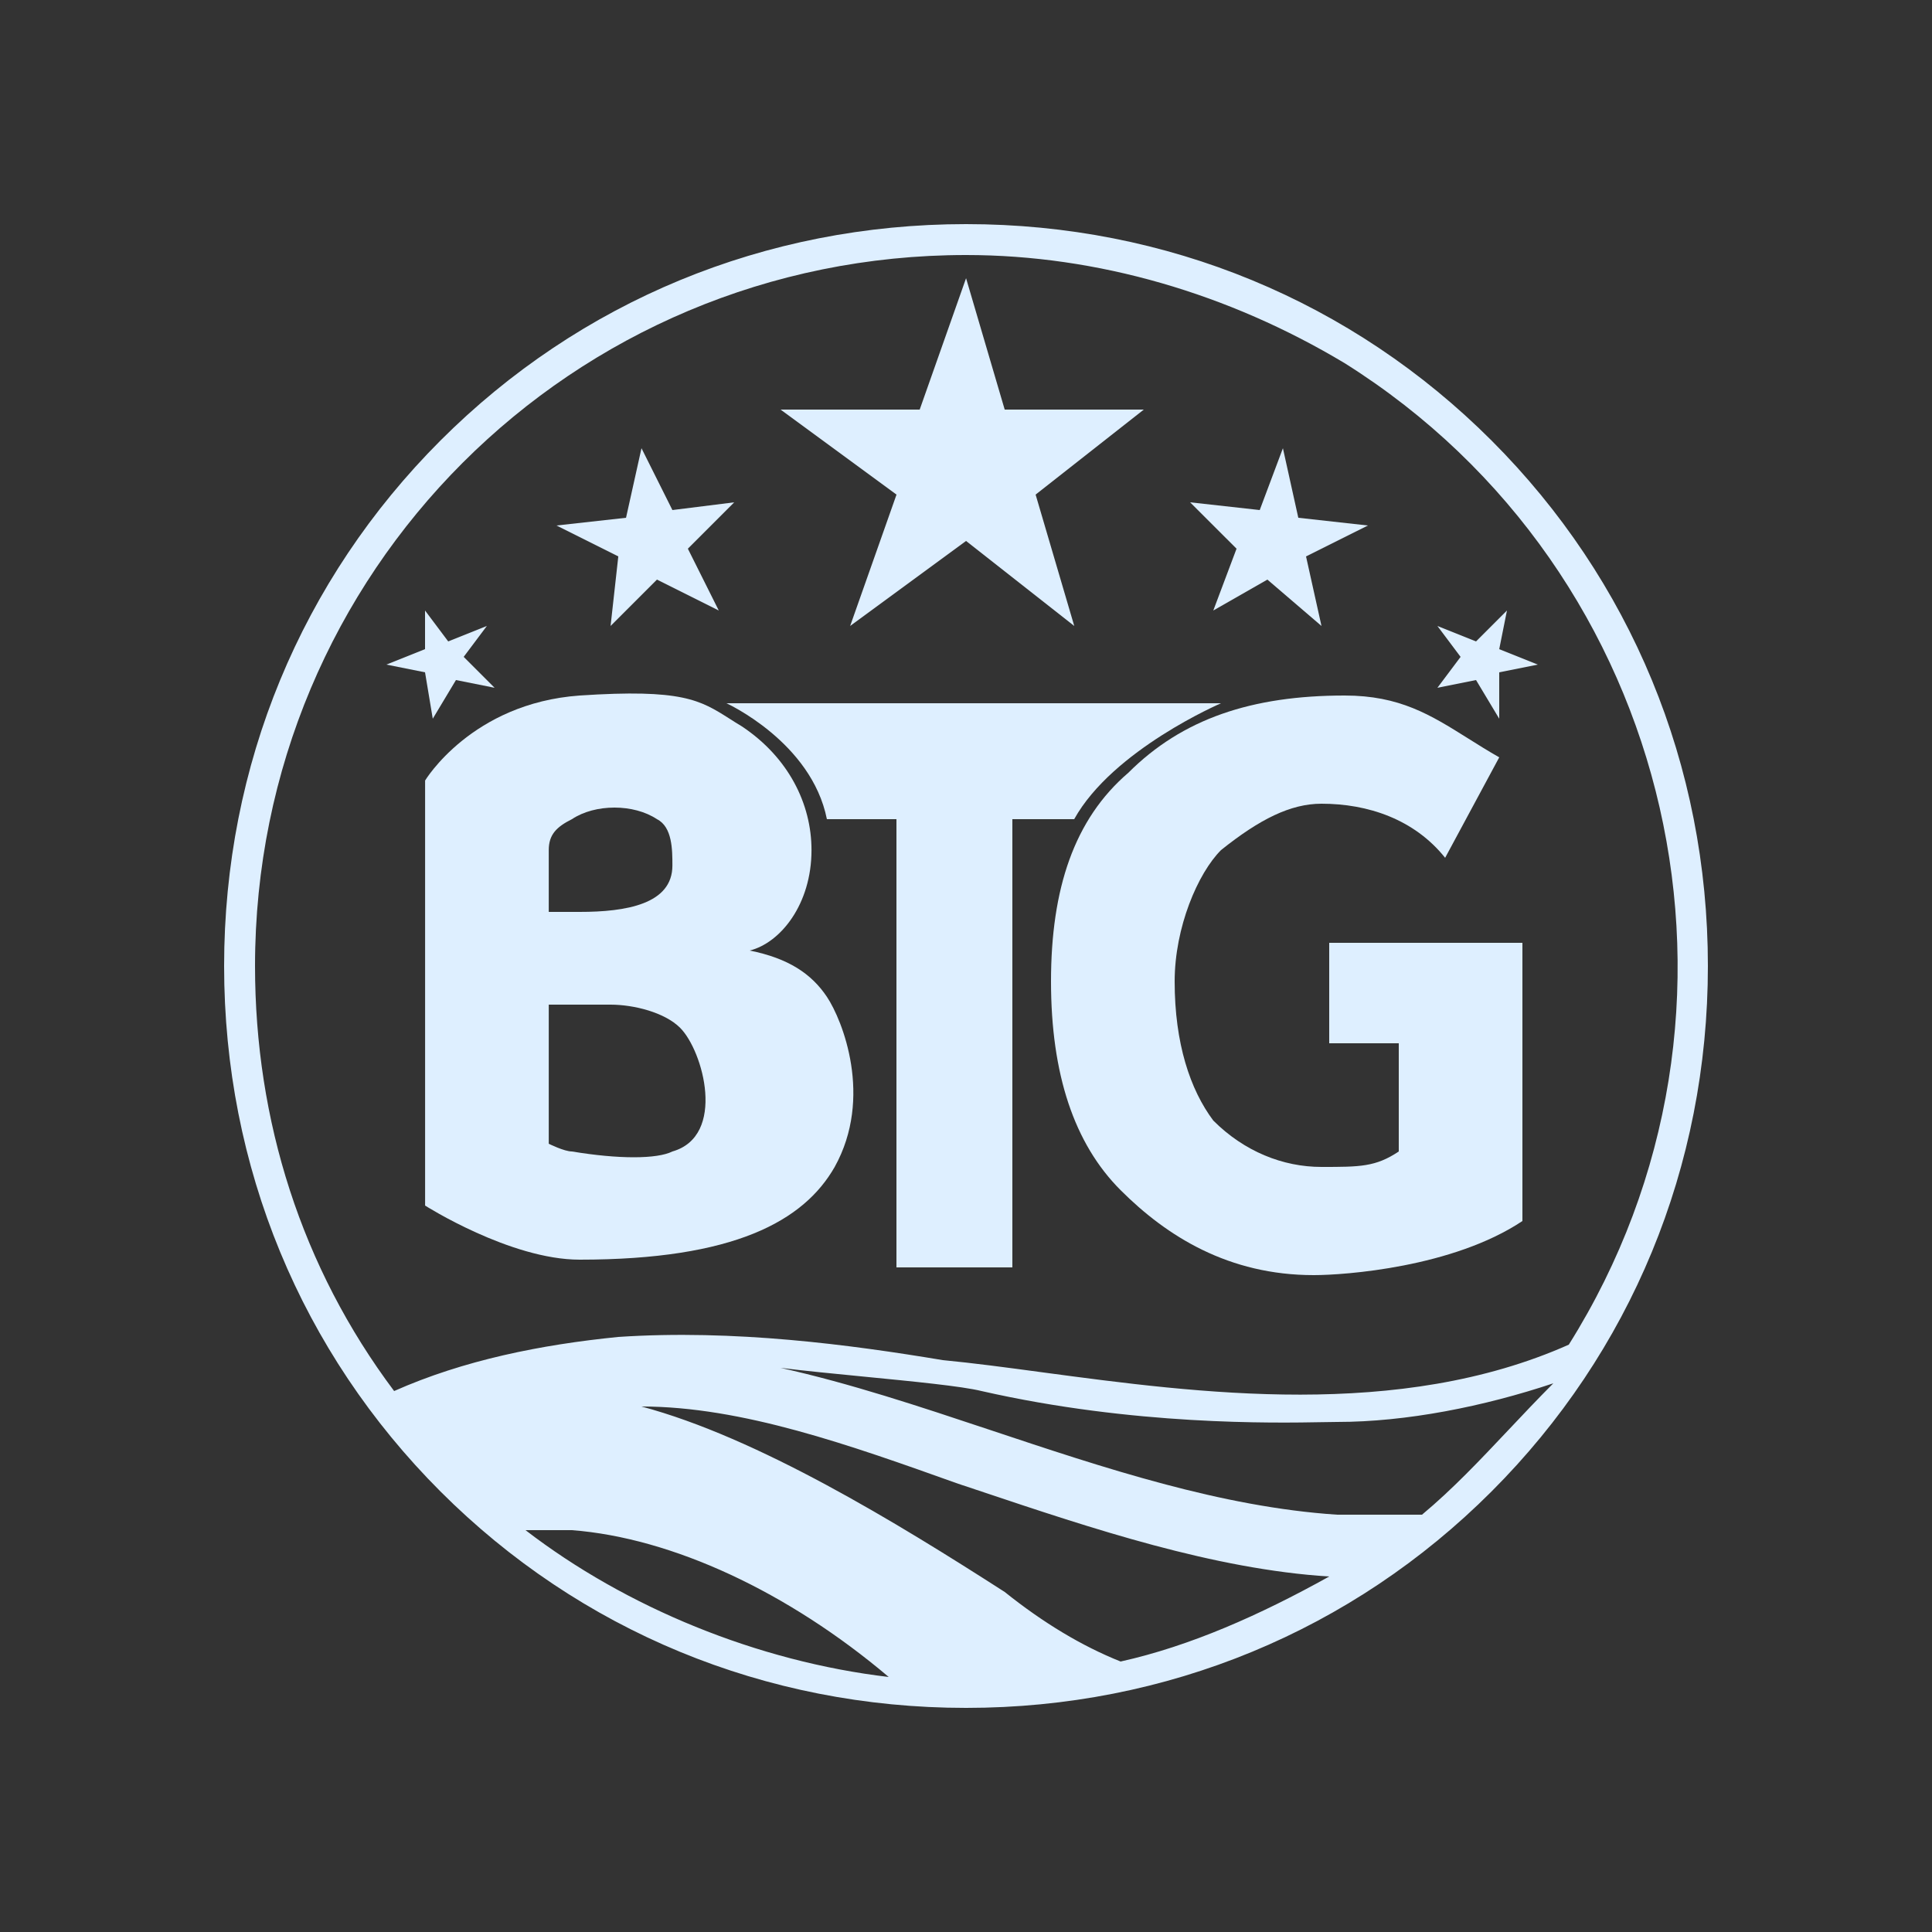 <svg width="30" height="30" viewBox="0 0 30 30" fill="none" xmlns="http://www.w3.org/2000/svg">
<rect x="0" y="0" width="30" height="30" fill="#333333" stroke="none"/>
<path d="M13.201 9.72L15.001 8.4L16.681 9.72L16.081 7.68L17.761 6.36H15.601L15.001 4.32L14.281 6.36H12.121L13.921 7.68L13.201 9.72Z" fill="#DEEFFF"/>
<path d="M18.96 10.92H11.28C11.28 10.92 12.6 11.52 12.84 12.72H13.92V19.68H15.72V12.72H16.68C17.28 11.64 18.96 10.92 18.96 10.92Z" fill="#DEEFFF"/>
<path fill-rule="evenodd" clip-rule="evenodd" d="M12.601 13.2C12.601 14.04 12.121 14.64 11.641 14.76C12.241 14.88 12.601 15.12 12.841 15.48C13.081 15.84 13.561 17.04 12.961 18.12C12.481 18.96 11.401 19.56 9.001 19.56C7.921 19.56 6.601 18.72 6.601 18.72V12.12C6.601 12.12 7.321 10.92 9.001 10.8C10.594 10.694 10.871 10.87 11.33 11.161C11.389 11.199 11.452 11.239 11.521 11.28C12.241 11.76 12.601 12.48 12.601 13.2ZM8.881 12.72C8.641 12.84 8.521 12.96 8.521 13.2V14.16H9.001C9.721 14.16 10.441 14.04 10.441 13.44C10.441 13.2 10.441 12.84 10.201 12.72C9.841 12.48 9.241 12.48 8.881 12.72ZM8.881 17.88C9.601 18 10.201 18 10.441 17.88C11.281 17.64 10.921 16.32 10.561 15.96C10.321 15.72 9.841 15.6 9.481 15.6H8.521V17.76C8.521 17.76 8.761 17.88 8.881 17.88Z" fill="#DEEFFF"/>
<path d="M18.84 9.48L19.68 9L20.52 9.72L20.28 8.64L21.241 8.16L20.16 8.04L19.921 6.96L19.561 7.92L18.48 7.8L19.201 8.52L18.84 9.48Z" fill="#DEEFFF"/>
<path d="M7.08 10.56L6.72 11.16L6.6 10.44L6 10.32L6.6 10.08V9.48L6.96 9.96L7.56 9.72L7.2 10.2L7.68 10.68L7.08 10.56Z" fill="#DEEFFF"/>
<path d="M9.481 9.72L10.201 9L11.161 9.48L10.681 8.52L11.401 7.8L10.441 7.92L9.961 6.96L9.721 8.04L8.641 8.16L9.601 8.64L9.481 9.72Z" fill="#DEEFFF"/>
<path d="M21.72 16.2H20.64V14.64H23.64V18.96C22.56 19.68 20.88 19.8 20.4 19.8C19.08 19.8 18.12 19.2 17.4 18.48C16.68 17.76 16.32 16.68 16.32 15.24C16.32 13.8 16.68 12.72 17.52 12C18.36 11.16 19.44 10.8 20.88 10.8C21.735 10.8 22.214 11.101 22.793 11.464C22.945 11.56 23.105 11.66 23.28 11.76L22.44 13.32C21.96 12.72 21.24 12.48 20.52 12.48C20.04 12.48 19.56 12.72 18.96 13.2C18.6 13.56 18.24 14.4 18.24 15.24C18.24 16.2 18.48 16.92 18.84 17.4C19.32 17.88 19.92 18.12 20.52 18.12C21.12 18.12 21.36 18.12 21.72 17.88V16.2Z" fill="#DEEFFF"/>
<path d="M22.32 9.72L22.92 9.96L23.4 9.48L23.28 10.08L23.88 10.32L23.28 10.44V11.16L22.92 10.56L22.32 10.68L22.68 10.2L22.32 9.72Z" fill="#DEEFFF"/>
<path fill-rule="evenodd" clip-rule="evenodd" d="M23.16 6.84C21 4.68 18.12 3.48 15.001 3.48C11.88 3.48 9 4.68 6.84 6.84C4.68 9 3.48 11.88 3.48 15C3.48 18.12 4.68 21 6.84 23.16C9 25.32 11.88 26.52 15.001 26.52C18.12 26.52 21 25.32 23.16 23.16C25.32 21 26.52 18.12 26.52 15C26.52 11.88 25.32 9 23.16 6.84ZM8.16 23.76H8.88C10.441 23.88 12.241 24.72 13.8 26.04C11.761 25.8 9.72 24.96 8.16 23.76ZM17.401 25.8C16.8 25.56 16.201 25.2 15.601 24.72C13.921 23.64 11.761 22.32 9.96 21.84C11.521 21.84 13.2 22.44 14.88 23.04C14.999 23.08 15.12 23.12 15.24 23.16C16.95 23.733 18.848 24.368 20.64 24.48C19.561 25.08 18.48 25.56 17.401 25.8ZM22.081 23.52H20.761C18.96 23.4 17.16 22.8 15.361 22.2C14.28 21.84 13.2 21.48 12.12 21.24C12.48 21.285 12.942 21.33 13.403 21.375C14.172 21.45 14.941 21.525 15.241 21.6C17.604 22.137 19.776 22.097 20.549 22.083C20.639 22.081 20.71 22.08 20.761 22.08C21.84 22.08 23.041 21.84 24.12 21.48C23.876 21.725 23.645 21.969 23.419 22.209C22.979 22.675 22.556 23.124 22.081 23.52ZM14.64 21.12C13.2 20.88 11.4 20.64 9.6 20.76C8.4 20.88 7.2 21.12 6.12 21.6C4.68 19.68 3.96 17.4 3.96 15C3.96 8.88 8.88 3.96 15.001 3.96C17.041 3.96 19.081 4.56 20.881 5.64C26.041 8.88 27.601 15.72 24.36 20.88C21.724 22.052 18.61 21.634 16.183 21.309C15.629 21.234 15.11 21.165 14.64 21.12Z" fill="#DEEFFF"/>
</svg>
